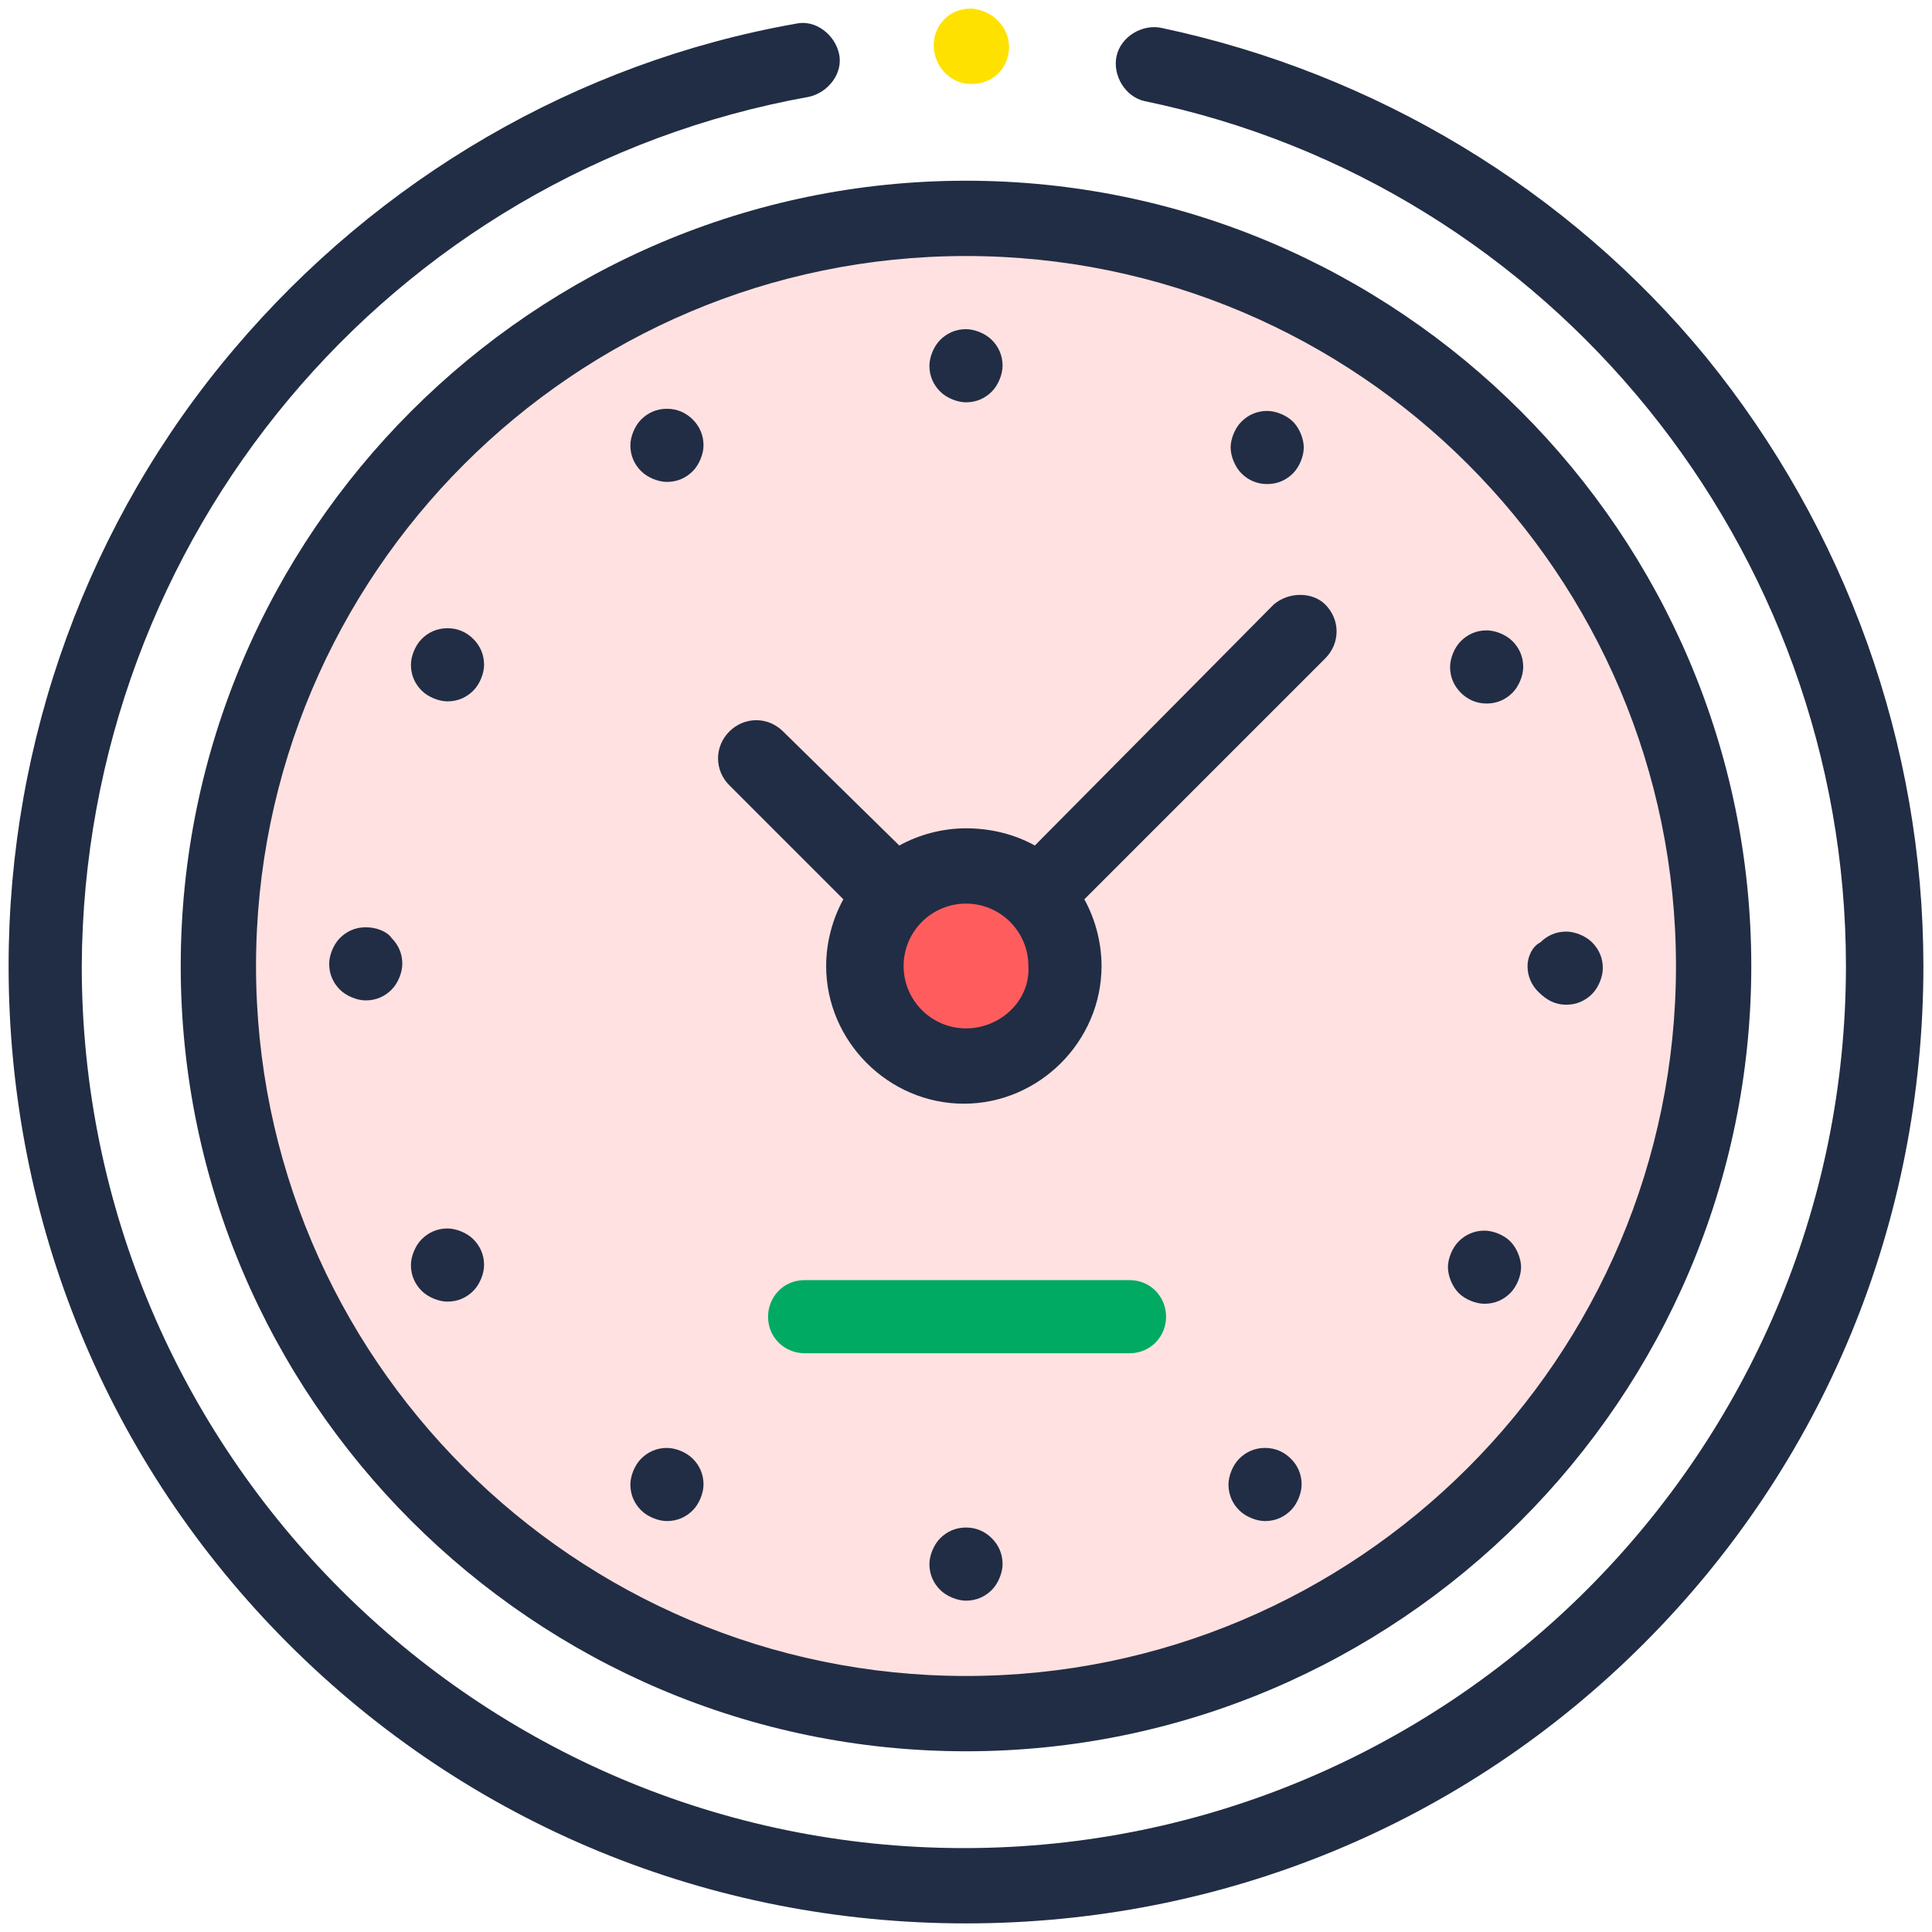 <?xml version="1.0" encoding="utf-8"?>
<!-- Generator: Adobe Illustrator 21.1.0, SVG Export Plug-In . SVG Version: 6.00 Build 0)  -->
<svg version="1.1" id="Layer_1" xmlns="http://www.w3.org/2000/svg" xmlns:xlink="http://www.w3.org/1999/xlink" x="0px" y="0px"
	 viewBox="0 0 89.8 89.8" style="enable-background:new 0 0 89.8 89.8;" xml:space="preserve">
<style type="text/css">
	.st0{fill:#FFE1E1;}
	.st1{fill:#FF5D5D;}
	.st2{fill:#212D44;}
	.st3{fill:#FFE100;}
	.st4{fill:#00AA62;}
</style>
<circle class="st0" cx="45" cy="44.9" r="34.6"/>
<path class="st1" d="M49.6,44.9c0,2.6-2.1,4.7-4.7,4.7c-2.6,0-4.7-2.1-4.7-4.7c0-2.6,2.1-4.7,4.7-4.7C47.5,40.2,49.6,42.3,49.6,44.9
	z"/>
<path class="st2" d="M59.2,28.1L48.1,39.3c-0.9-0.5-2-0.8-3.2-0.8c-1.1,0-2.2,0.3-3.1,0.8L36.4,34c-0.7-0.7-1.8-0.7-2.5,0
	c-0.7,0.7-0.7,1.8,0,2.5l5.3,5.3c-0.5,0.9-0.8,2-0.8,3.1c0,3.5,2.9,6.4,6.4,6.4c3.5,0,6.4-2.9,6.4-6.4c0-1.1-0.3-2.2-0.8-3.1
	l11.2-11.2c0.7-0.7,0.7-1.8,0-2.5C61,27.5,59.9,27.5,59.2,28.1z M44.9,47.8c-1.6,0-2.9-1.3-2.9-2.9c0-1.6,1.3-2.9,2.9-2.9
	c1.6,0,2.9,1.3,2.9,2.9C47.9,46.5,46.5,47.8,44.9,47.8z"/>
<path class="st2" d="M8.4,44.9c0,20.1,16.4,36.5,36.5,36.5S81.4,65,81.4,44.9C81.4,24.8,65,8.4,44.9,8.4S8.4,24.8,8.4,44.9z
	 M77.9,44.9c0,18.2-14.8,33-33,33s-33-14.8-33-33c0-18.2,14.8-33,33-33S77.9,26.7,77.9,44.9z"/>
<path class="st2" d="M79.3,16.6C72.9,8.8,63.9,3.4,54,1.3c-0.9-0.2-1.9,0.4-2.1,1.3c-0.2,0.9,0.4,1.9,1.3,2.1
	c18.9,3.9,32.6,20.8,32.6,40.2c0,22.6-18.4,41-41,41s-41-18.4-41-41C3.9,25,18.1,8,37.6,4.5c0.9-0.2,1.6-1.1,1.4-2
	c-0.2-0.9-1.1-1.6-2-1.4C26.8,2.9,17.6,8.3,10.9,16.2c-6.8,8-10.5,18.2-10.5,28.7c0,11.9,4.6,23.1,13,31.5c8.4,8.4,19.6,13,31.5,13
	s23.1-4.6,31.5-13c8.4-8.4,13-19.6,13-31.5C89.4,34.6,85.8,24.6,79.3,16.6z"/>
<path class="st3" d="M45.1,3.9l0.1,0h0c1,0,1.7-0.8,1.7-1.7c0-1-0.8-1.7-1.7-1.8l-0.1,0c0,0,0,0,0,0c-1,0-1.7,0.8-1.7,1.7
	C43.4,3.1,44.2,3.9,45.1,3.9z"/>
<path class="st2" d="M43.2,17c0,0.5,0.2,0.9,0.5,1.2c0.3,0.3,0.8,0.5,1.2,0.5c0.5,0,0.9-0.2,1.2-0.5c0.3-0.3,0.5-0.8,0.5-1.2
	c0-0.5-0.2-0.9-0.5-1.2c-0.3-0.3-0.8-0.5-1.2-0.5c-0.5,0-0.9,0.2-1.2,0.5C43.4,16.1,43.2,16.6,43.2,17z"/>
<path class="st2" d="M44.9,71c-0.5,0-0.9,0.2-1.2,0.5c-0.3,0.3-0.5,0.8-0.5,1.2c0,0.5,0.2,0.9,0.5,1.2c0.3,0.3,0.8,0.5,1.2,0.5
	c0.5,0,0.9-0.2,1.2-0.5c0.3-0.3,0.5-0.8,0.5-1.2c0-0.5-0.2-0.9-0.5-1.2C45.8,71.2,45.4,71,44.9,71z"/>
<path class="st2" d="M72.8,46.7c0.5,0,0.9-0.2,1.2-0.5c0.3-0.3,0.5-0.8,0.5-1.2c0-0.5-0.2-0.9-0.5-1.2c-0.3-0.3-0.8-0.5-1.2-0.5
	c-0.5,0-0.9,0.2-1.2,0.5C71.2,44,71,44.5,71,44.9c0,0.5,0.2,0.9,0.5,1.2C71.9,46.5,72.3,46.7,72.8,46.7z"/>
<path class="st2" d="M17,43.1c-0.5,0-0.9,0.2-1.2,0.5c-0.3,0.3-0.5,0.8-0.5,1.2c0,0.5,0.2,0.9,0.5,1.2c0.3,0.3,0.8,0.5,1.2,0.5
	c0.5,0,0.9-0.2,1.2-0.5s0.5-0.8,0.5-1.2c0-0.5-0.2-0.9-0.5-1.2C18,43.3,17.5,43.1,17,43.1z"/>
<path class="st2" d="M31,19c-0.5,0-0.9,0.2-1.2,0.5c-0.3,0.3-0.5,0.8-0.5,1.2c0,0.5,0.2,0.9,0.5,1.2c0.3,0.3,0.8,0.5,1.2,0.5
	c0.5,0,0.9-0.2,1.2-0.5s0.5-0.8,0.5-1.2c0-0.5-0.2-0.9-0.5-1.2S31.5,19,31,19z"/>
<path class="st2" d="M58.8,67.3c-0.5,0-0.9,0.2-1.2,0.5c-0.3,0.3-0.5,0.8-0.5,1.2c0,0.5,0.2,0.9,0.5,1.2c0.3,0.3,0.8,0.5,1.2,0.5
	c0.5,0,0.9-0.2,1.2-0.5c0.3-0.3,0.5-0.8,0.5-1.2c0-0.5-0.2-0.9-0.5-1.2C59.7,67.5,59.3,67.3,58.8,67.3z"/>
<path class="st2" d="M69.1,32.7c0.5,0,0.9-0.2,1.2-0.5c0.3-0.3,0.5-0.8,0.5-1.2c0-0.5-0.2-0.9-0.5-1.2c-0.3-0.3-0.8-0.5-1.2-0.5
	c-0.5,0-0.9,0.2-1.2,0.5c-0.3,0.3-0.5,0.8-0.5,1.2c0,0.5,0.2,0.9,0.5,1.2C68.2,32.5,68.6,32.7,69.1,32.7z"/>
<path class="st2" d="M20.8,57.1c-0.5,0-0.9,0.2-1.2,0.5c-0.3,0.3-0.5,0.8-0.5,1.2c0,0.5,0.2,0.9,0.5,1.2c0.3,0.3,0.8,0.5,1.2,0.5
	c0.5,0,0.9-0.2,1.2-0.5s0.5-0.8,0.5-1.2c0-0.5-0.2-0.9-0.5-1.2C21.7,57.3,21.2,57.1,20.8,57.1z"/>
<path class="st2" d="M20.8,29.2c-0.5,0-0.9,0.2-1.2,0.5c-0.3,0.3-0.5,0.8-0.5,1.2c0,0.5,0.2,0.9,0.5,1.2c0.3,0.3,0.8,0.5,1.2,0.5
	c0.5,0,0.9-0.2,1.2-0.5c0.3-0.3,0.5-0.8,0.5-1.2c0-0.5-0.2-0.9-0.5-1.2C21.7,29.4,21.3,29.2,20.8,29.2z"/>
<path class="st2" d="M69,60.6c0.5,0,0.9-0.2,1.2-0.5c0.3-0.3,0.5-0.8,0.5-1.2s-0.2-0.9-0.5-1.2c-0.3-0.3-0.8-0.5-1.2-0.5
	c-0.5,0-0.9,0.2-1.2,0.5c-0.3,0.3-0.5,0.8-0.5,1.2s0.2,0.9,0.5,1.2C68.1,60.4,68.6,60.6,69,60.6z"/>
<path class="st2" d="M58.9,22.5c0.5,0,0.9-0.2,1.2-0.5c0.3-0.3,0.5-0.8,0.5-1.2s-0.2-0.9-0.5-1.2c-0.3-0.3-0.8-0.5-1.2-0.5
	c-0.5,0-0.9,0.2-1.2,0.5c-0.3,0.3-0.5,0.8-0.5,1.2s0.2,0.9,0.5,1.2C58,22.3,58.4,22.5,58.9,22.5z"/>
<path class="st2" d="M31,67.3c-0.5,0-0.9,0.2-1.2,0.5c-0.3,0.3-0.5,0.8-0.5,1.2c0,0.5,0.2,0.9,0.5,1.2c0.3,0.3,0.8,0.5,1.2,0.5
	c0.5,0,0.9-0.2,1.2-0.5c0.3-0.3,0.5-0.8,0.5-1.2c0-0.5-0.2-0.9-0.5-1.2C31.9,67.5,31.4,67.3,31,67.3z"/>
<path class="st4" d="M52.5,59.5H37.4c-1,0-1.7,0.8-1.7,1.7c0,1,0.8,1.7,1.7,1.7h15.1c1,0,1.7-0.8,1.7-1.7
	C54.2,60.3,53.5,59.5,52.5,59.5z"/>
</svg>
